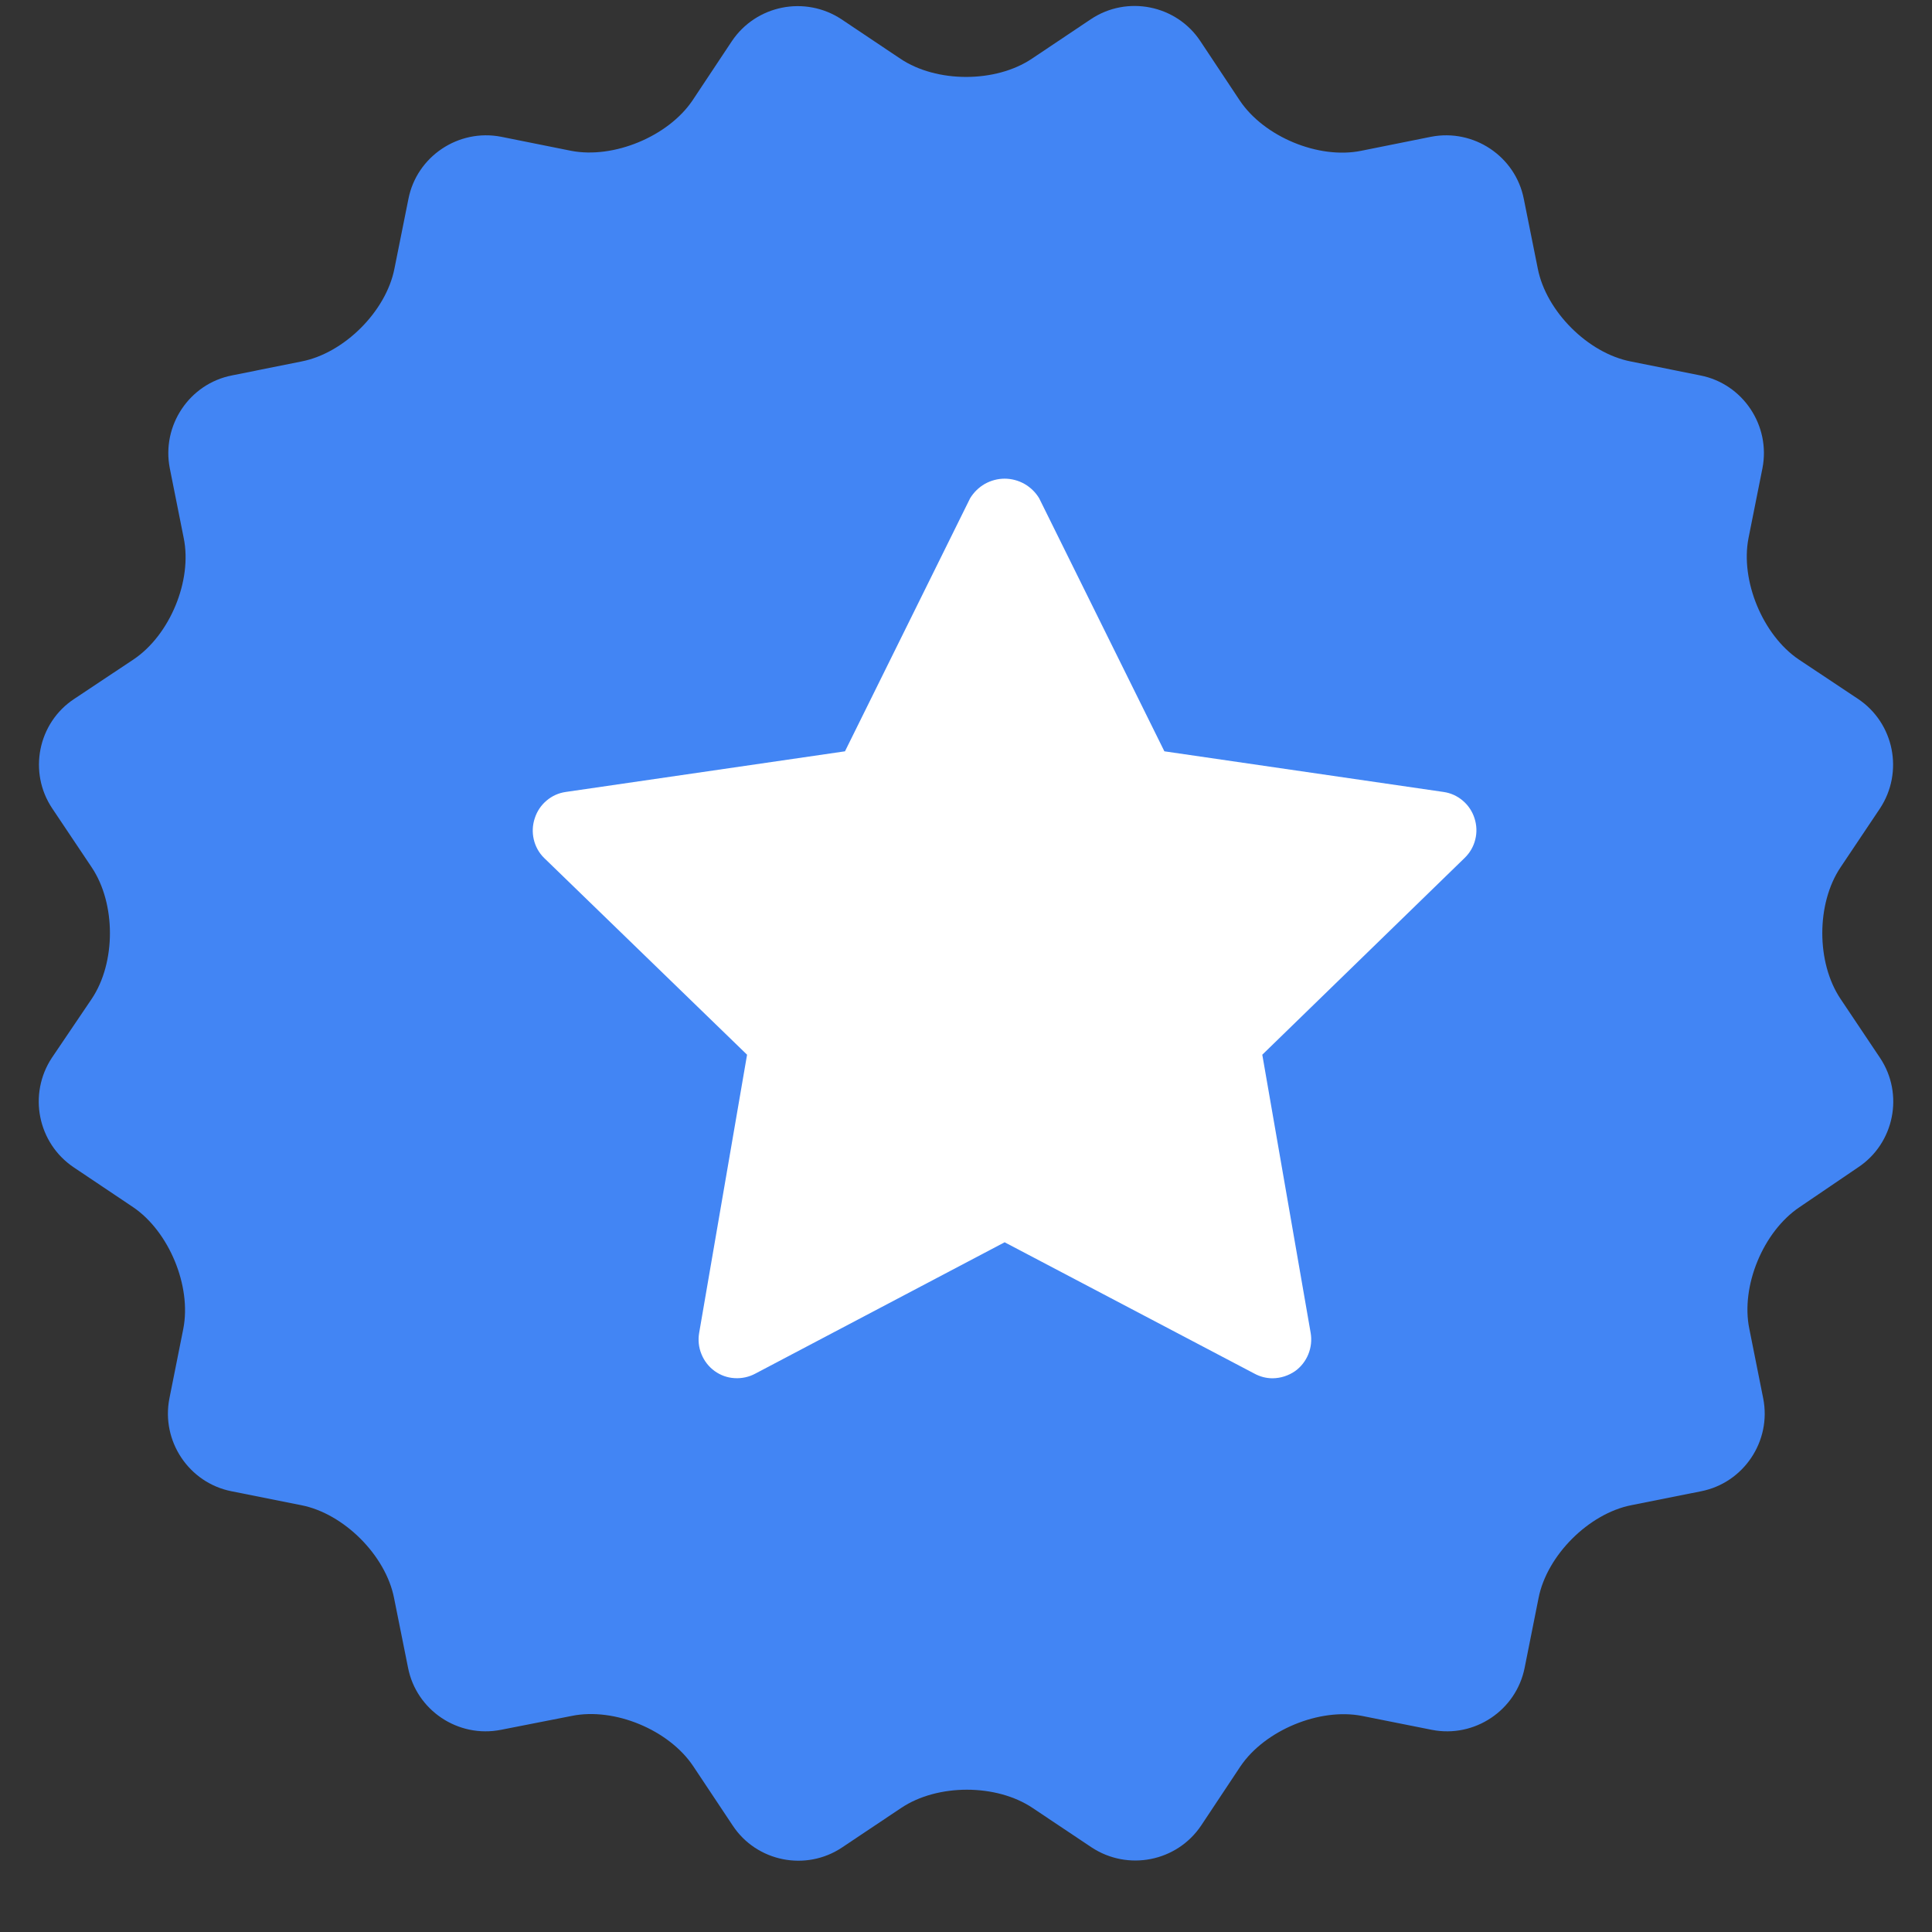 <svg width="25" height="25" viewBox="0 0 25 25" fill="none" xmlns="http://www.w3.org/2000/svg">
<rect x="0" y="0" width="25" height="25" fill="#333333" stroke="none"/>
<path d="M1.187 12.925C1.501 12.456 1.501 11.693 1.187 11.224L0.676 10.461C0.362 9.992 0.491 9.353 0.96 9.044L1.728 8.533C2.197 8.219 2.491 7.513 2.377 6.961L2.197 6.059C2.089 5.507 2.45 4.966 3.001 4.858L3.903 4.677C4.455 4.569 4.996 4.028 5.104 3.476L5.285 2.574C5.393 2.023 5.934 1.662 6.486 1.77L7.388 1.951C7.939 2.059 8.646 1.765 8.96 1.301L9.47 0.533C9.785 0.064 10.419 -0.06 10.888 0.249L11.651 0.76C12.12 1.074 12.883 1.074 13.352 0.76L14.115 0.249C14.584 -0.065 15.223 0.064 15.533 0.533L16.043 1.301C16.357 1.77 17.064 2.064 17.615 1.951L18.517 1.77C19.069 1.662 19.61 2.023 19.718 2.574L19.899 3.476C20.007 4.028 20.548 4.569 21.1 4.677L22.002 4.858C22.553 4.966 22.914 5.507 22.806 6.059L22.626 6.961C22.517 7.513 22.811 8.219 23.275 8.533L24.043 9.044C24.512 9.358 24.636 9.992 24.327 10.461L23.816 11.224C23.502 11.693 23.502 12.456 23.816 12.925L24.327 13.688C24.641 14.157 24.512 14.796 24.043 15.106L23.285 15.621C22.816 15.936 22.523 16.642 22.636 17.194L22.816 18.096C22.925 18.647 22.564 19.188 22.012 19.297L21.11 19.477C20.559 19.585 20.017 20.127 19.909 20.678L19.729 21.58C19.62 22.132 19.079 22.493 18.528 22.384L17.625 22.204C17.074 22.096 16.368 22.39 16.053 22.854L15.543 23.622C15.228 24.091 14.594 24.214 14.125 23.905L13.362 23.395C12.893 23.08 12.13 23.08 11.661 23.395L10.898 23.905C10.429 24.22 9.79 24.091 9.481 23.622L8.97 22.854C8.656 22.384 7.95 22.091 7.398 22.204L6.481 22.384C5.929 22.493 5.388 22.132 5.28 21.58L5.099 20.678C4.991 20.127 4.45 19.585 3.898 19.477L2.996 19.297C2.444 19.188 2.084 18.647 2.192 18.096L2.372 17.194C2.48 16.642 2.187 15.936 1.723 15.621L0.955 15.106C0.486 14.791 0.362 14.157 0.671 13.688L1.187 12.925Z" fill="#4285F4"/>
<path d="M19.08 10.588C19.052 10.5 19 10.421 18.929 10.361C18.858 10.3 18.772 10.261 18.68 10.248L15.067 9.722L13.447 6.448C13.401 6.371 13.335 6.307 13.257 6.262C13.179 6.218 13.09 6.194 13 6.194C12.91 6.194 12.822 6.218 12.743 6.262C12.665 6.307 12.6 6.371 12.553 6.448L10.934 9.722L7.32 10.248C7.228 10.261 7.142 10.3 7.071 10.361C7 10.421 6.948 10.5 6.92 10.588C6.89 10.677 6.886 10.771 6.907 10.862C6.928 10.953 6.974 11.036 7.04 11.101L9.667 13.648L9.047 17.248C9.031 17.341 9.041 17.436 9.077 17.523C9.112 17.61 9.171 17.686 9.247 17.741C9.323 17.796 9.412 17.828 9.505 17.833C9.598 17.839 9.691 17.819 9.773 17.775L13 16.075L16.233 17.775C16.305 17.814 16.385 17.835 16.467 17.835C16.572 17.834 16.674 17.801 16.76 17.741C16.836 17.686 16.895 17.61 16.93 17.523C16.965 17.436 16.976 17.341 16.96 17.248L16.334 13.648L18.953 11.101C19.02 11.036 19.068 10.954 19.09 10.863C19.113 10.772 19.109 10.677 19.08 10.588Z" fill="white"/>
</svg>
